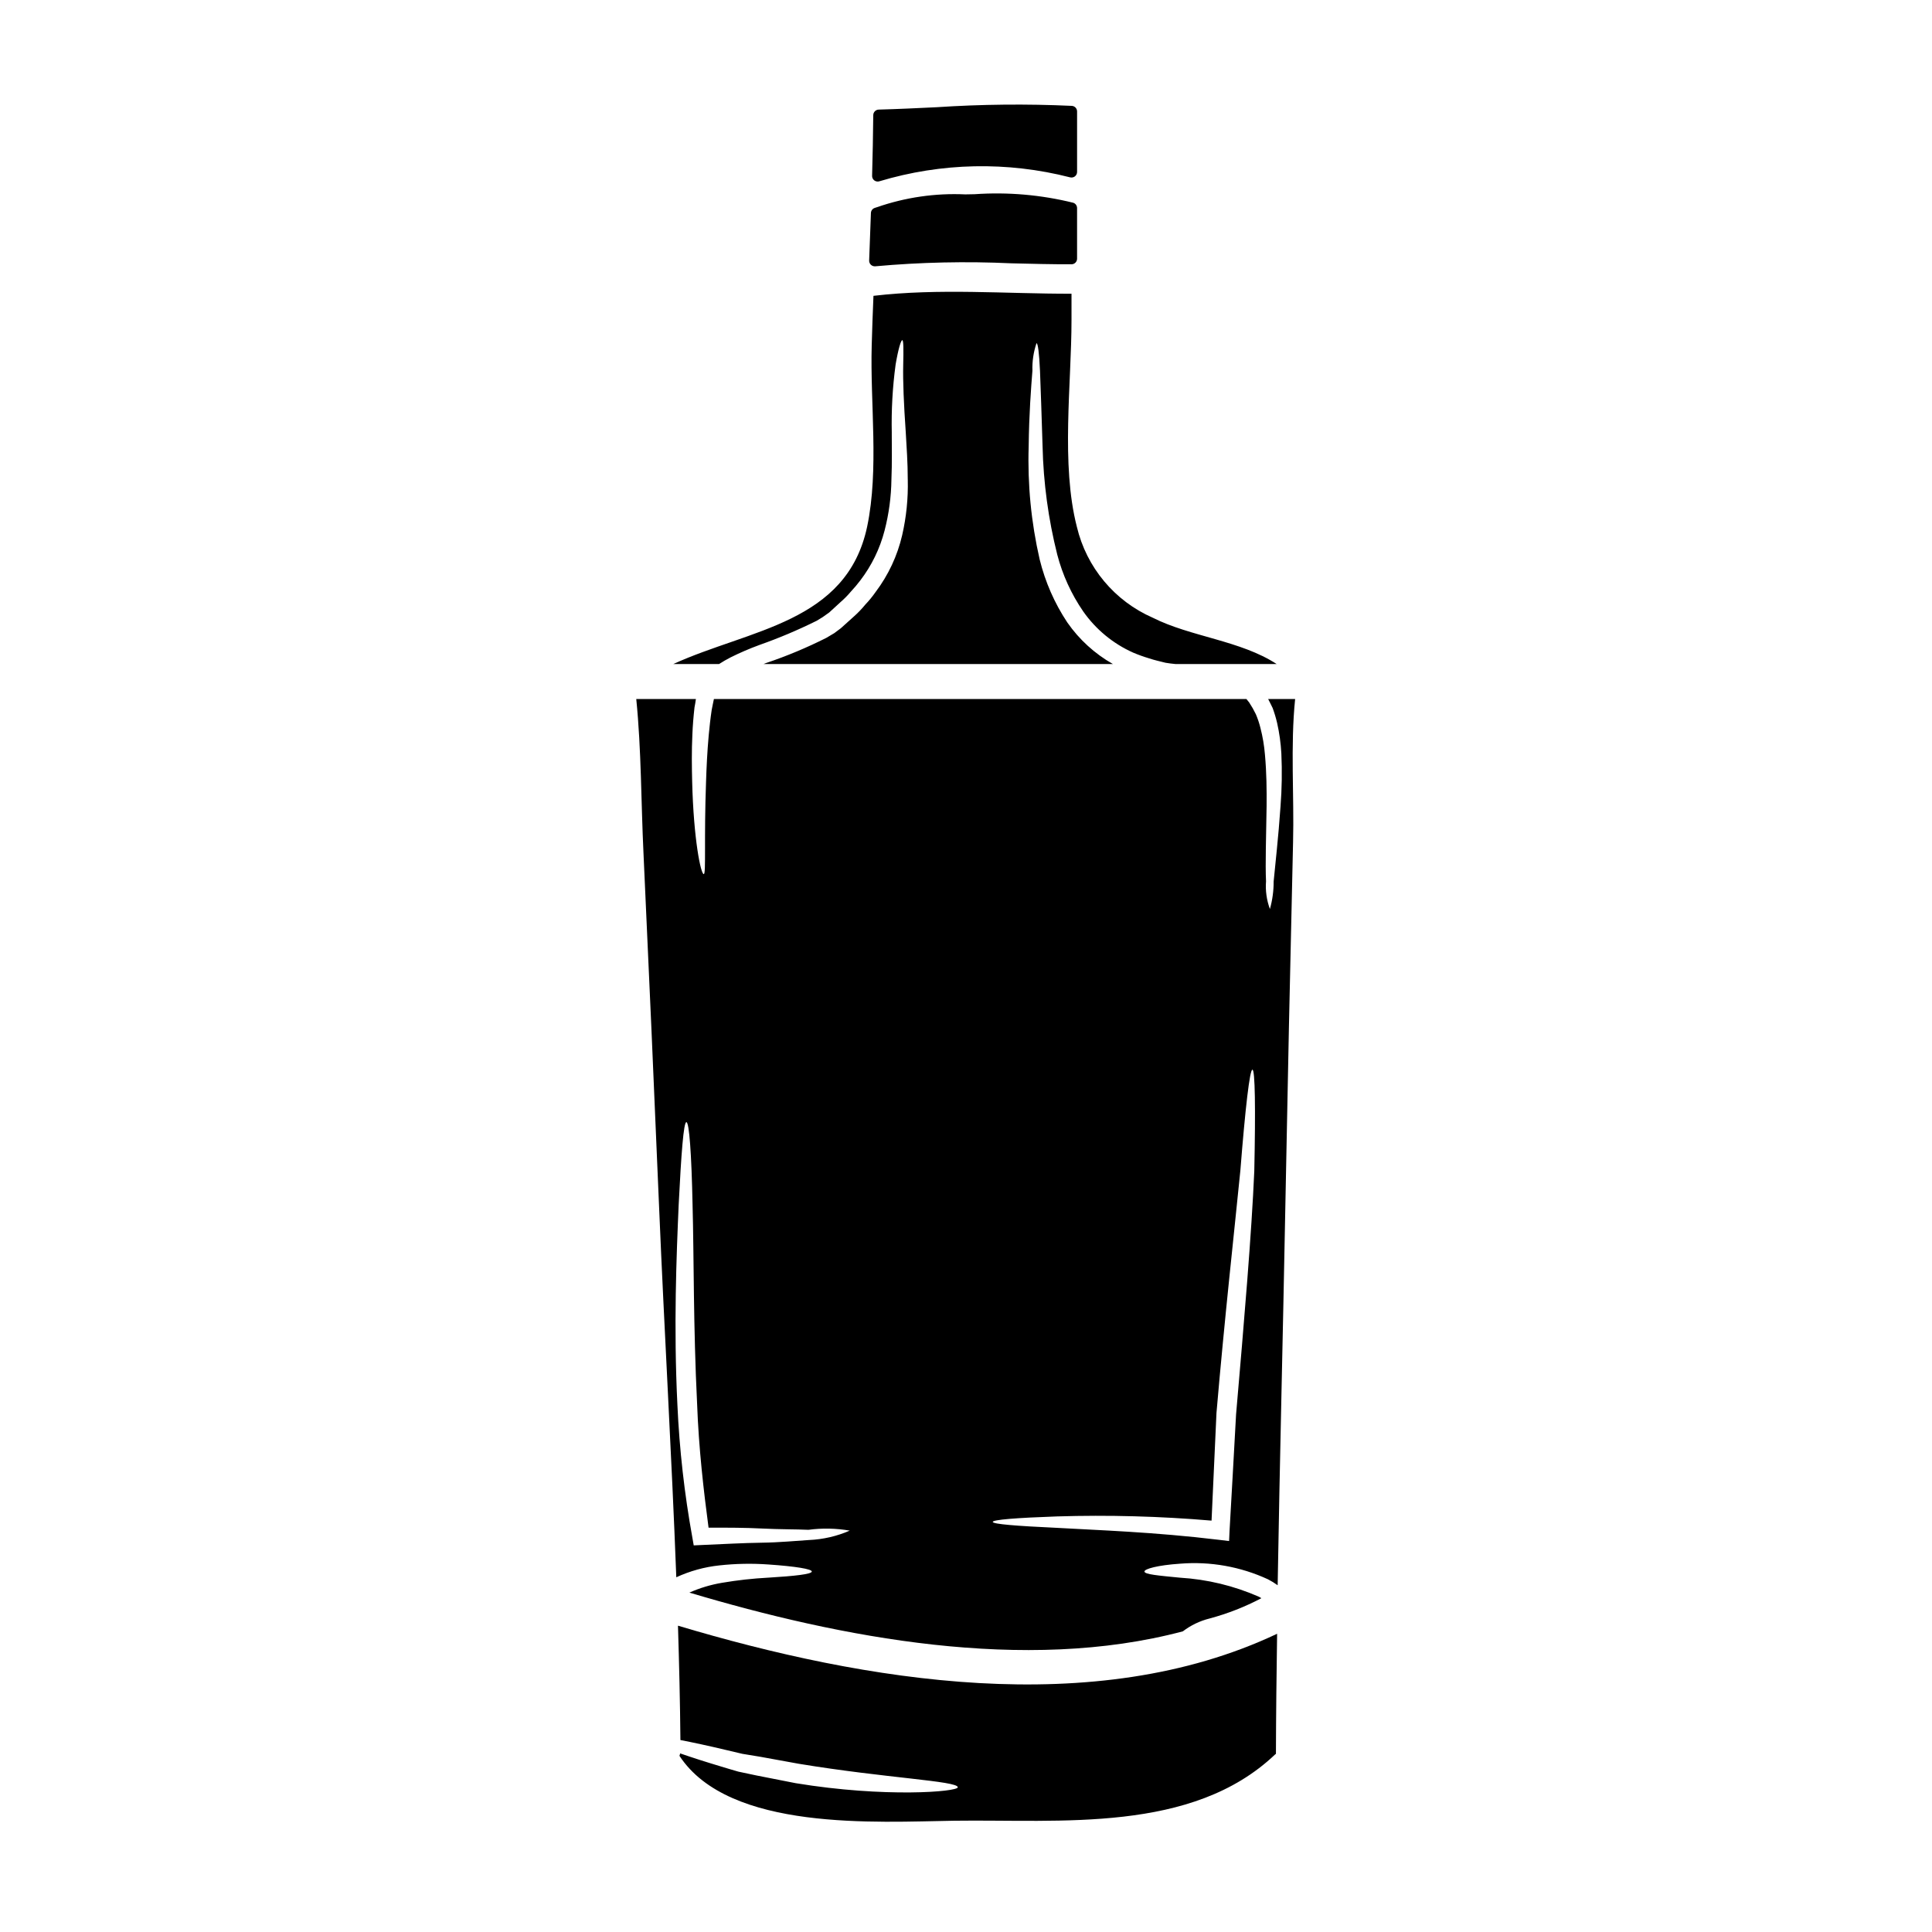 <?xml version="1.0" encoding="UTF-8"?>
<!-- Uploaded to: SVG Repo, www.svgrepo.com, Generator: SVG Repo Mixer Tools -->
<svg fill="#000000" width="800px" height="800px" version="1.1" viewBox="144 144 512 512" xmlns="http://www.w3.org/2000/svg">
 <g>
  <path d="m337.62 318.21c2.473-1.23 5.016-2.324 7.609-3.277 5.199-1.832 10.281-3.977 15.215-6.43l1.574-0.961 1.734-1.234c0.988-0.898 1.949-1.793 2.906-2.66v-0.004c1.016-0.871 1.957-1.82 2.816-2.844 0.883-0.945 1.723-1.938 2.504-2.969 3.008-3.93 5.195-8.418 6.438-13.207 1.148-4.426 1.762-8.973 1.82-13.547 0.184-4.394 0.09-8.539 0.09-12.34h0.004c-0.133-6.07 0.207-12.141 1.02-18.156 0.711-4.176 1.426-6.43 1.762-6.43 0.34 0 0.344 2.445 0.246 6.648-0.094 4.203 0.152 10.27 0.68 17.812 0.215 3.805 0.527 7.949 0.527 12.527h0.004c0.121 4.941-0.379 9.875-1.484 14.691-1.262 5.445-3.656 10.566-7.023 15.031-0.832 1.191-1.75 2.32-2.754 3.371-0.934 1.141-1.957 2.207-3.062 3.184-1.113 1.02-2.258 2.039-3.402 3.062l-1.734 1.301-2.133 1.266c-5.144 2.594-10.465 4.816-15.926 6.656-0.246 0.094-0.496 0.188-0.707 0.281h92.598c-4.809-2.723-8.941-6.488-12.094-11.023-3.394-5.109-5.871-10.77-7.332-16.73-2.25-9.812-3.227-19.879-2.906-29.941 0.094-8.504 0.621-15.352 0.992-20.039-0.082-2.477 0.285-4.953 1.082-7.301 0.371 0 0.711 2.598 0.926 7.332 0.211 4.734 0.395 11.535 0.68 19.949 0.219 9.703 1.527 19.352 3.898 28.766 1.398 5.367 3.723 10.453 6.867 15.027 3.34 4.773 7.914 8.551 13.234 10.926 1.375 0.582 2.781 1.09 4.211 1.516 0.711 0.215 1.422 0.465 2.133 0.617l2.254 0.559c0.84 0.152 1.762 0.246 2.66 0.34h26.785c-9.555-6.246-22.793-7.207-32.848-12.281-10.105-4.422-17.547-13.332-20.098-24.062-4.269-16.574-1.426-37.887-1.426-54.895v-6.902c-17.535 0.031-35.012-1.484-52.484 0.559-0.188 4.359-0.344 8.742-0.465 13.145-0.434 15.402 1.969 32.816-1.203 48-5.414 25.586-31.148 27.184-51.375 36.434h12.125c0.988-0.641 2.012-1.23 3.062-1.766z"/>
  <path d="m487.22 329.25h-7.144c0.395 0.742 0.742 1.488 1.18 2.363v-0.004c0.484 1.316 0.887 2.66 1.203 4.023 0.594 2.644 0.965 5.336 1.113 8.043 0.215 4.668 0.141 9.348-0.219 14.012-0.586 8.469-1.391 15.246-1.824 19.918v-0.004c0.012 2.469-0.32 4.926-0.988 7.297-0.867-2.344-1.219-4.848-1.031-7.34-0.215-4.762 0.031-11.594 0.152-19.98 0.035-4.176 0-8.754-0.434-13.547-0.195-2.41-0.598-4.801-1.203-7.144-0.305-1.234-0.711-2.445-1.211-3.617-0.516-1.066-1.102-2.102-1.758-3.094-0.246-0.34-0.496-0.617-0.742-0.93l-141.12 0.004c-0.215 0.898-0.371 1.891-0.586 2.879-0.344 2.289-0.586 4.516-0.789 6.711-0.395 4.394-0.586 8.504-0.707 12.281-0.559 15.121 0.031 24.434-0.59 24.523-0.789 0.152-2.719-9.25-3.09-24.523-0.094-3.836-0.156-8.043 0.059-12.559 0.094-2.285 0.281-4.637 0.559-7.086 0.152-0.68 0.246-1.453 0.371-2.227l-15.805-0.004c1.363 13.547 1.266 27.434 1.918 40.934 1.449 31.332 2.832 62.652 4.144 93.961 1.363 32.566 3.309 65.227 4.547 97.855 3.606-1.664 7.465-2.731 11.414-3.148 4.305-0.473 8.641-0.555 12.957-0.246 7.242 0.496 11.508 1.207 11.539 1.859 0 0.711-4.457 1.203-11.539 1.637v-0.004c-4.106 0.219-8.191 0.672-12.246 1.363-2.981 0.5-5.891 1.371-8.656 2.598 40.117 11.969 88.828 21.402 130.77 10.27 2.102-1.609 4.516-2.769 7.086-3.406 4.762-1.277 9.363-3.082 13.727-5.379-0.211-0.121-0.43-0.277-0.676-0.395-6.617-2.902-13.695-4.609-20.91-5.043-5.66-0.555-9.402-0.867-9.402-1.637 0-0.68 3.469-1.668 9.445-2.07 7.992-0.648 16.016 0.777 23.297 4.141 0.891 0.461 1.75 0.988 2.562 1.574 0.555-33.062 1.395-66.125 2.012-99.156 0.613-32.629 1.305-65.238 2.07-97.824 0.312-12.051-0.723-25.445 0.547-37.879zm-128.82 222.87c-3.465 0.215-7.762 0.648-12.555 0.711-4.793 0.062-10.176 0.371-15.957 0.617l-2.043 0.094-0.344-1.969v0.004c-2.121-11.672-3.453-23.473-3.984-35.32-1.02-20.75-0.246-39.492 0.34-53.012 0.68-13.484 1.301-21.863 2.043-21.863 0.742 0 1.363 8.379 1.637 21.926 0.375 13.516 0.184 32.195 1.203 52.699 0.434 11.91 1.734 23.012 3.035 32.848 5.117-0.027 9.895 0 14.07 0.215 4.824 0.246 8.938 0.184 12.402 0.344 3.641-0.484 7.332-0.41 10.949 0.215-3.414 1.488-7.074 2.332-10.797 2.492zm118-97.805c-0.711 16.531-2.66 39.465-4.828 64.516-0.586 10.828-1.18 21.219-1.727 30.836l-0.125 2.723-2.598-0.312c-17.32-2.102-32.414-2.566-43.051-3.184-10.672-0.496-16.98-0.988-16.98-1.574 0-0.586 6.297-1.082 17.012-1.453h-0.008c13.672-0.418 27.352-0.047 40.98 1.113 0.395-9 0.836-18.559 1.305-28.547 2.164-25.238 4.699-47.848 6.336-64.297 1.301-16.484 2.477-26.66 3.188-26.66 0.711 0 0.848 10.273 0.496 26.84z"/>
  <path d="m376.59 192.11c0.16 0 0.32-0.023 0.469-0.074 16.43-4.938 33.898-5.297 50.516-1.039 0.445 0.117 0.918 0.023 1.281-0.25 0.371-0.281 0.586-0.719 0.582-1.184v-16.035c0-0.777-0.605-1.418-1.379-1.473-11.977-0.551-23.973-0.43-35.934 0.363-5.086 0.242-10.176 0.488-15.266 0.625h0.004c-0.793 0.023-1.426 0.668-1.438 1.461-0.062 5.34-0.152 10.715-0.309 16.086-0.012 0.398 0.141 0.785 0.418 1.074 0.277 0.285 0.66 0.445 1.059 0.445z"/>
  <path d="m375.81 214.57c0.055 0.004 0.113 0.004 0.168 0 11.988-1.086 24.031-1.348 36.055-0.789 5.305 0.133 10.629 0.27 15.93 0.254v0.004c0.812-0.004 1.473-0.664 1.473-1.477v-13.422c0-0.645-0.414-1.215-1.027-1.41-8.539-2.109-17.352-2.875-26.125-2.262l-2.473 0.047c-7.938-0.371-15.871 0.781-23.379 3.387-0.199 0.074-0.395 0.125-0.555 0.176v0.004c-0.617 0.172-1.051 0.723-1.074 1.363l-0.469 12.594v0.004c-0.012 0.43 0.16 0.844 0.477 1.137 0.27 0.25 0.629 0.391 1 0.391z"/>
  <path d="m323.67 574.82c0.309 10.113 0.555 20.195 0.648 30.309 3.375 0.652 7.391 1.516 11.938 2.598 1.422 0.344 2.91 0.68 4.457 1.051 1.547 0.246 3.148 0.527 4.789 0.789 3.246 0.586 6.691 1.203 10.207 1.855 23.047 3.805 42.062 4.547 42.117 6.219 0.059 1.203-19.359 2.812-42.957-1.082-3.59-0.715-7.055-1.395-10.395-2.043-1.637-0.34-3.246-0.68-4.82-1.02-1.547-0.434-3.035-0.898-4.488-1.332-4.144-1.234-7.793-2.414-10.918-3.496h-0.004c-0.039 0.219-0.098 0.438-0.18 0.648 13.176 20.074 52.348 17.508 72.77 17.195 28.211-0.395 63.066 3.371 85.086-17.566h-0.004c0.066-0.059 0.141-0.109 0.219-0.156 0.031-10.629 0.152-21.215 0.312-31.824-48.395 22.91-109.36 12.641-158.78-2.144z"/>
 </g>
</svg>